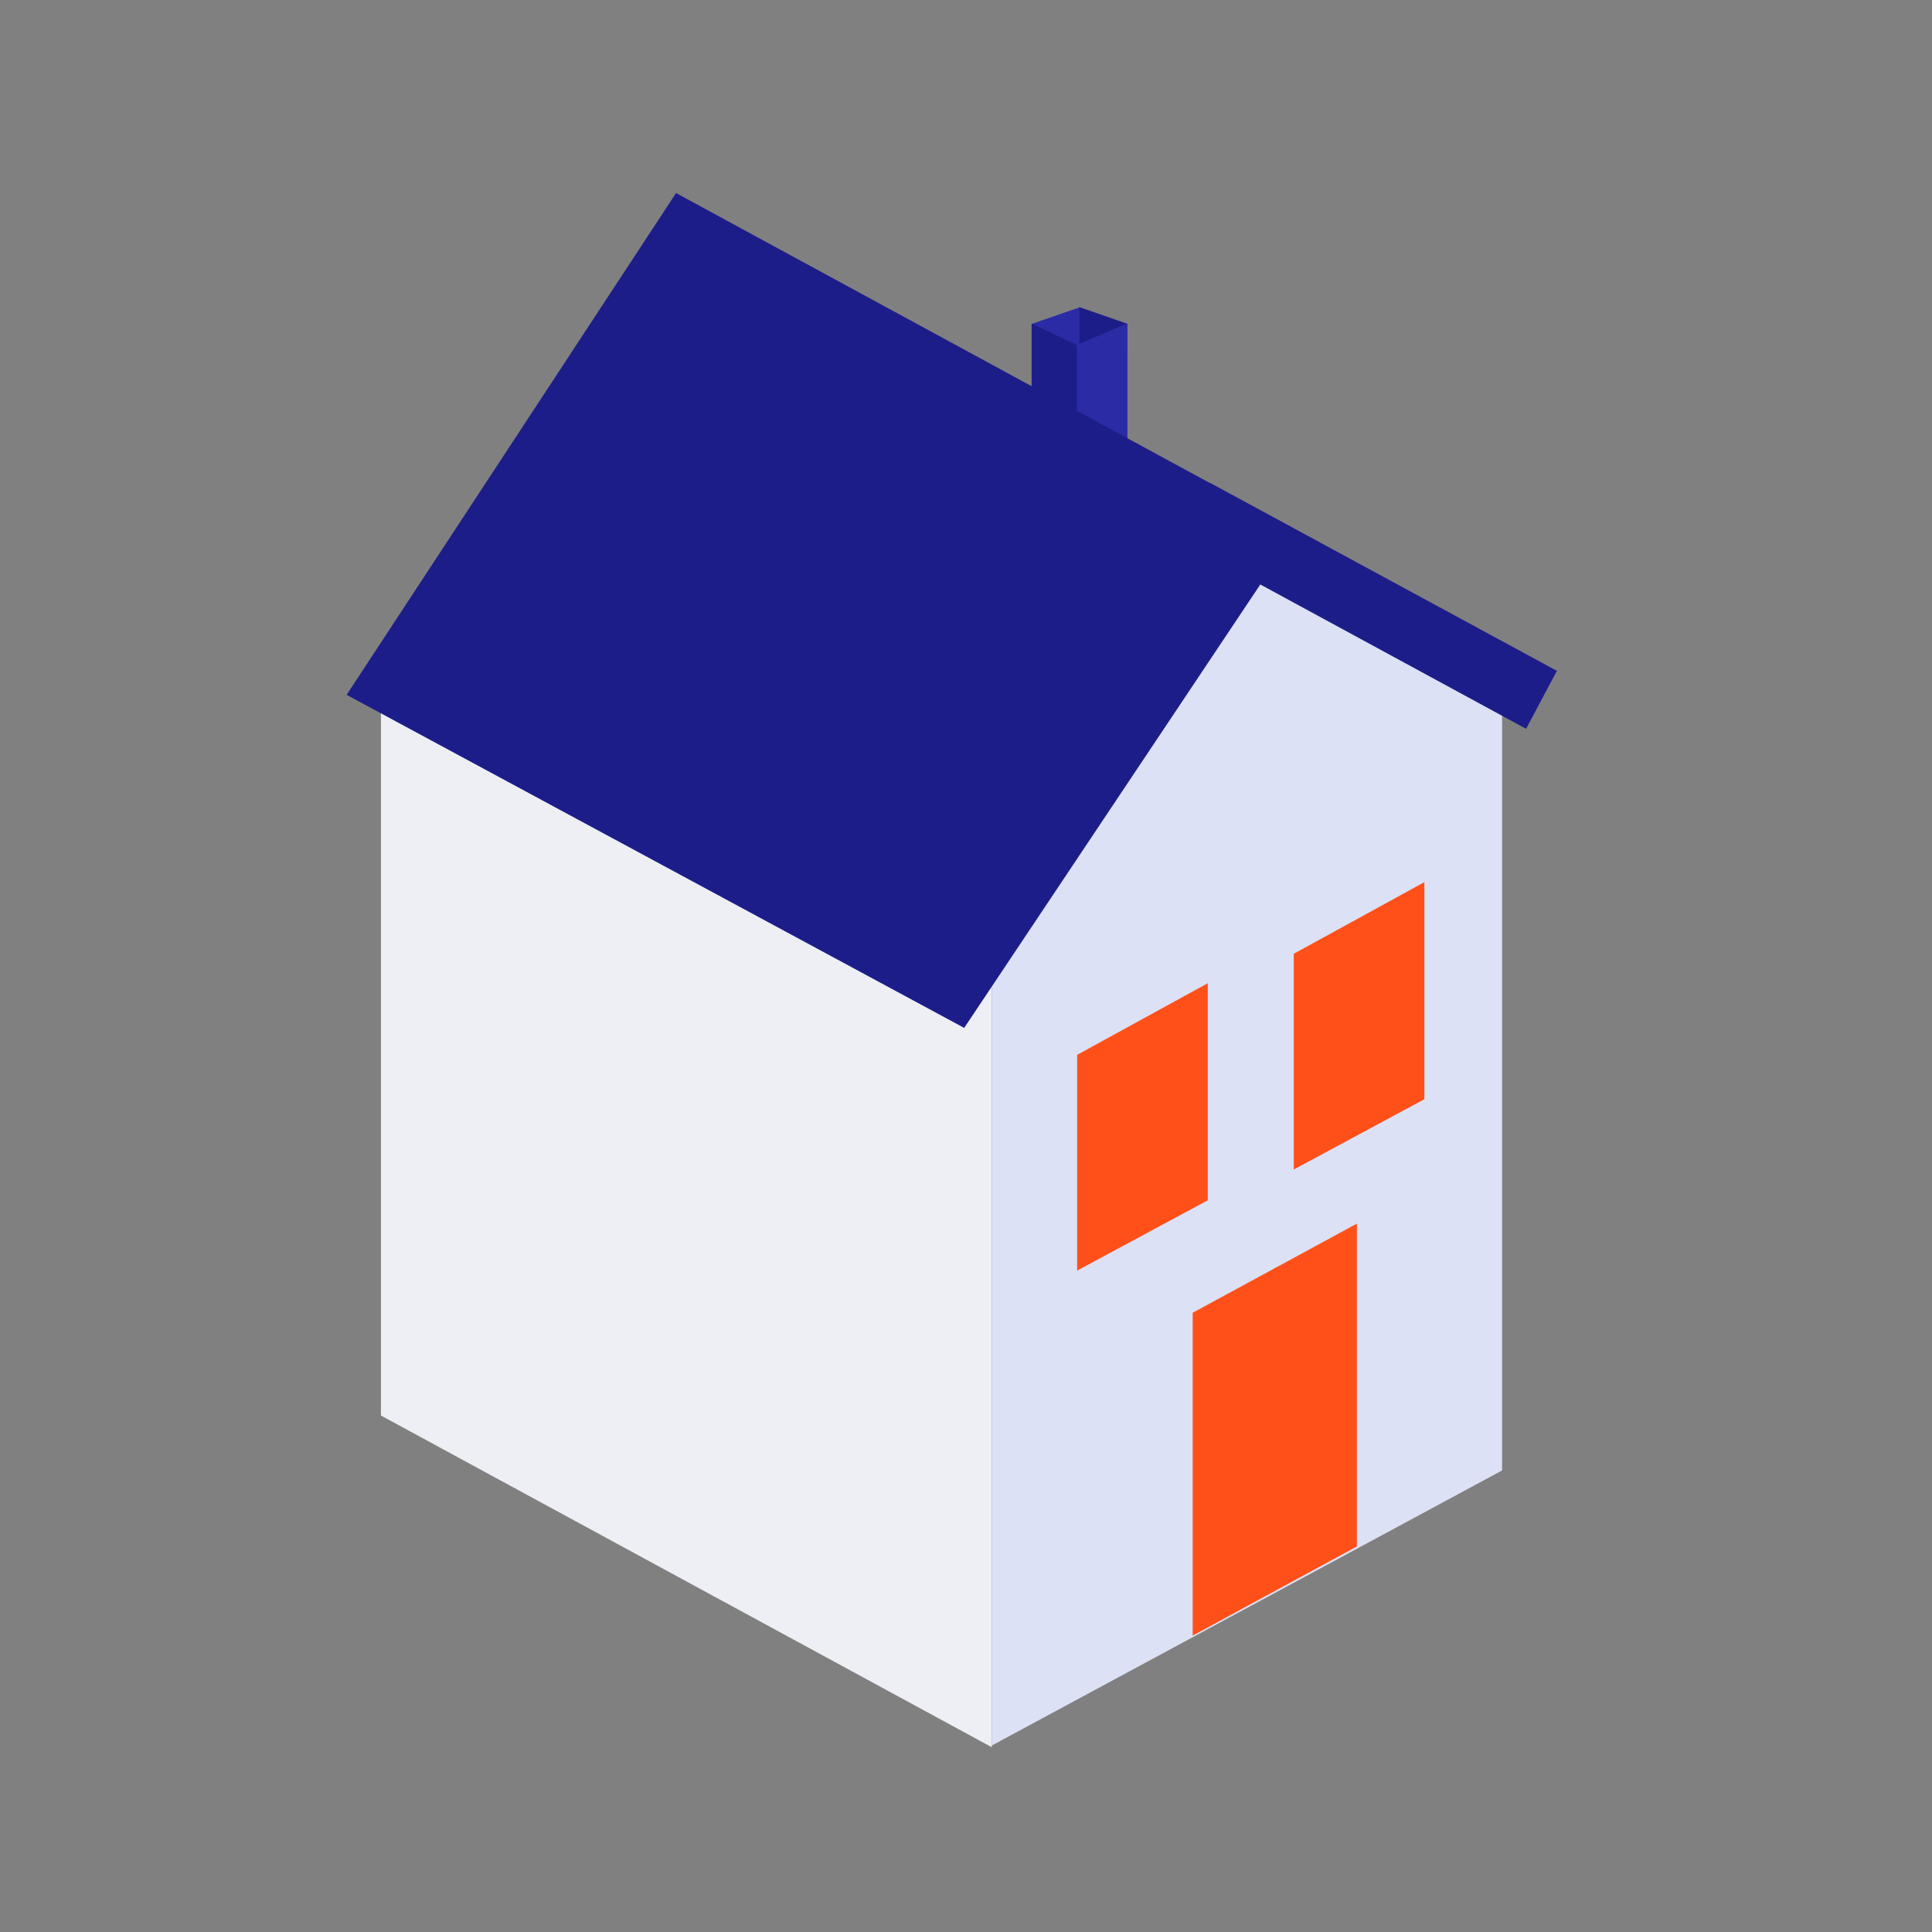 <?xml version="1.0" encoding="UTF-8"?>
<svg xmlns="http://www.w3.org/2000/svg" width="48" height="48" viewBox="0 0 48 48">
  <rect x="0" y="0" width="48" height="48" fill="#808080" stroke="none"/>
  <defs>
    <clipPath id="a6od19b5fa">
      <path data-name="Rectangle 7513" transform="translate(0 -.467)" d="M0 0h40v40H0z"></path>
    </clipPath>
  </defs>
  <path data-name="Rectangle 7020" style="fill:none" d="M0 0h48v48H0z"></path>
  <g data-name="2 niveaux" transform="translate(4 4.467)" style="clip-path:url(#a6od19b5fa)">
    <g data-name="Groupe 21">
      <g data-name="Groupe 20">
        <path data-name="Tracé 25582" d="M653.035 759.192v1.114h-1.2v-.7z" transform="translate(-630.202 -756.026)" style="fill:#2b2ba5"></path>
        <path data-name="Tracé 25583" d="m657.6 759.6-1.186-.412v1.105h1.186z" transform="translate(-633.598 -756.025)" style="fill:#1d1d89"></path>
        <path data-name="Tracé 25580" d="m656.033 761.306-.033 1.96 1.3.731v-3.229z" transform="translate(-633.289 -757.199)" style="fill:#2b2ba5"></path>
        <path data-name="Tracé 25581" d="M651.826 760.777v1.961l1.127.614v-2.043z" transform="translate(-630.196 -757.204)" style="fill:#1d1d89"></path>
      </g>
      <path data-name="Tracé 25576" d="M-1.65-1.367 13.526 5.92v19.839L-1.65 17.518z" transform="translate(7.114 13.183)" style="fill:#edeff4"></path>
      <path data-name="Tracé 25575" d="M0 11.917 6.414 1.809l6.265 3.6v19.71L0 31.954z" transform="translate(20.64 6.947)" style="fill:#dce1f5"></path>
      <path data-name="Union 3" d="M0 12.467 8.184 0l13.254 7.2v-.007l8.631 4.678-.766 1.44L22.7 9.725l-7.357 11.017z" transform="translate(4.612 .329)" style="fill:#1d1d89"></path>
      <path data-name="Tracé 25584" d="M5.292 2.293 9.371.079V8.1l-4.079 2.214z" transform="translate(20.34 25.855)" style="fill:#ff501a"></path>
      <path data-name="Tracé 25586" d="M5.292 11.209 8.537 9.43v5.393l-3.245 1.746z" transform="translate(17.47 10.531)" style="fill:#ff501a"></path>
      <path data-name="Tracé 25587" d="M5.292 11.209 8.537 9.43v5.393l-3.245 1.746z" transform="translate(22.851 8.02)" style="fill:#ff501a"></path>
    </g>
  </g>
</svg>
